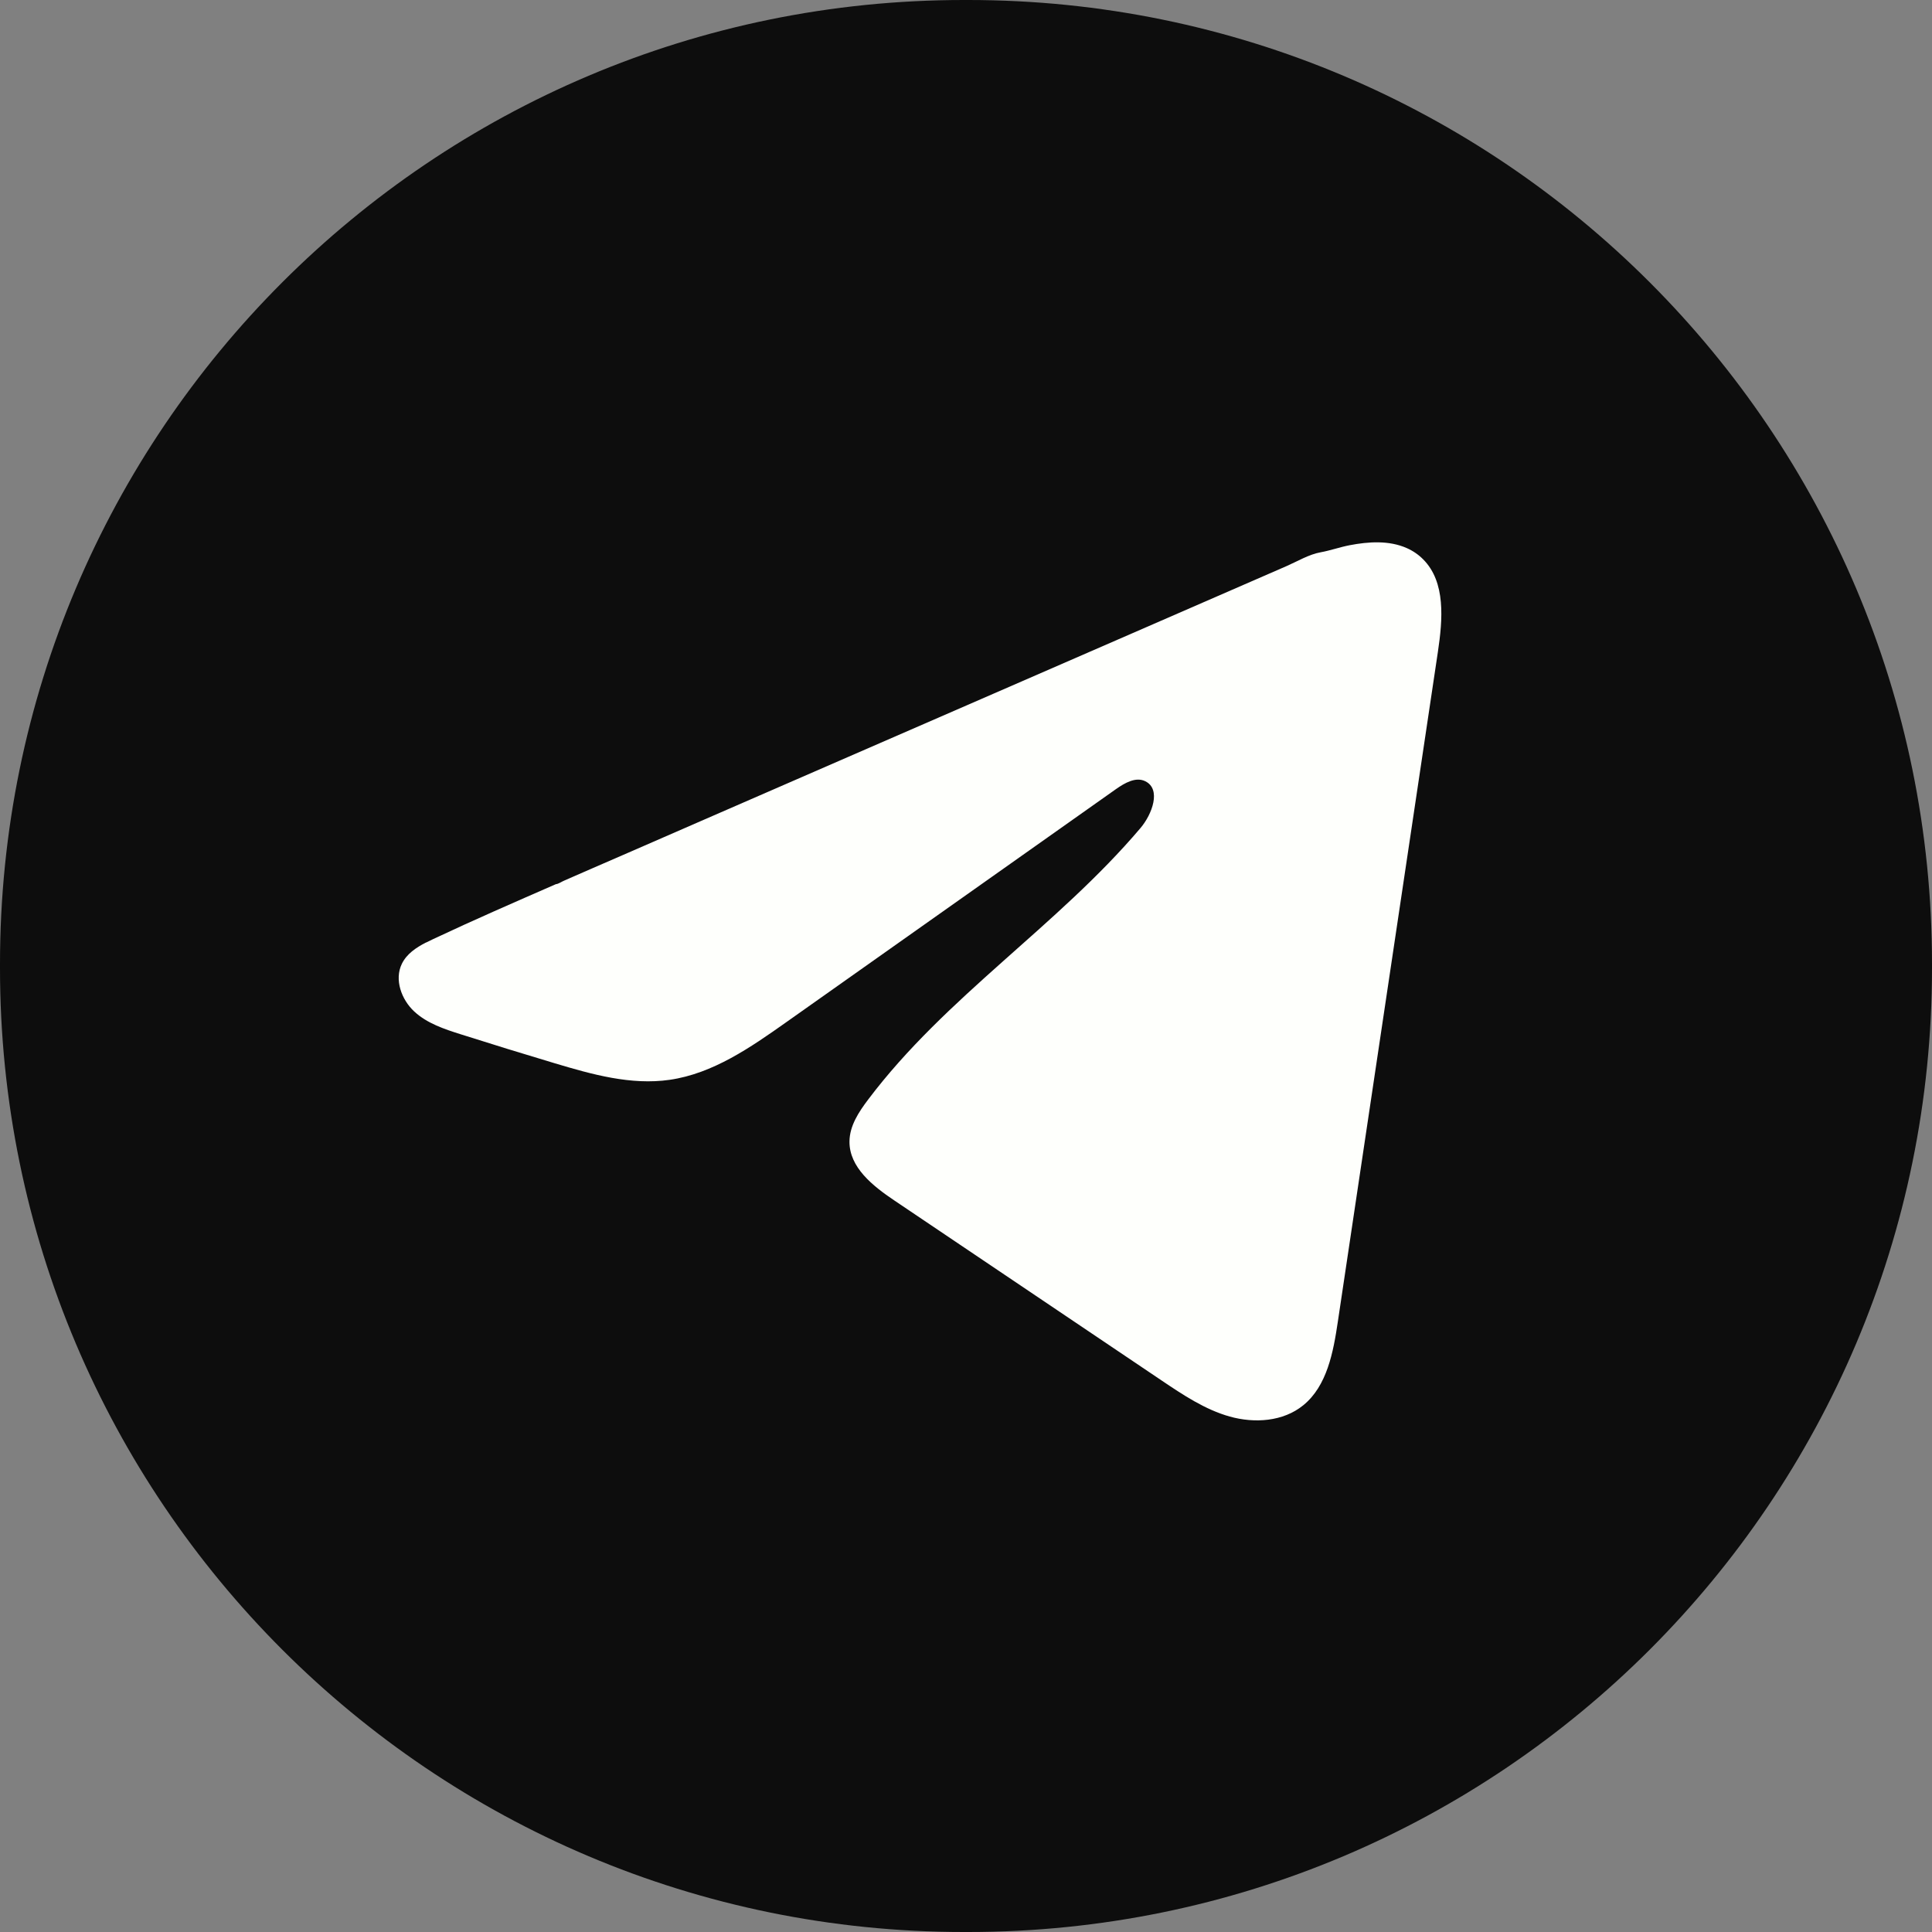 <svg width="45" height="45" viewBox="0 0 45 45" fill="none" xmlns="http://www.w3.org/2000/svg">
<rect x="0" y="0" width="45" height="45" fill="#808080" stroke="none"/>
<path d="M22.551 0H22.449C10.051 0 0 10.051 0 22.449V22.551C0 34.949 10.051 45 22.449 45H22.551C34.949 45 45 34.949 45 22.551V22.449C45 10.051 34.949 0 22.551 0Z" fill="#0D0D0D"/>
<path d="M9.924 21.954C9.98 21.926 10.036 21.899 10.09 21.873C11.035 21.428 11.993 21.011 12.95 20.593C13.001 20.593 13.088 20.532 13.137 20.513C13.21 20.48 13.284 20.449 13.358 20.416C13.501 20.354 13.643 20.293 13.784 20.23C14.068 20.107 14.351 19.983 14.636 19.86L16.338 19.118C17.473 18.624 18.609 18.129 19.744 17.635C20.879 17.142 22.015 16.646 23.15 16.153C24.285 15.659 25.422 15.164 26.557 14.67C27.692 14.176 28.828 13.681 29.963 13.187C30.215 13.077 30.489 12.912 30.759 12.864C30.986 12.823 31.208 12.743 31.437 12.699C31.87 12.616 32.349 12.582 32.764 12.765C32.908 12.828 33.04 12.918 33.15 13.03C33.677 13.56 33.603 14.432 33.492 15.178C32.715 20.379 31.939 25.582 31.161 30.783C31.055 31.497 30.91 32.28 30.356 32.731C29.888 33.113 29.221 33.156 28.642 32.994C28.064 32.831 27.554 32.489 27.053 32.152C24.977 30.753 22.899 29.355 20.823 27.956C20.33 27.624 19.78 27.189 19.786 26.587C19.789 26.223 20.002 25.9 20.22 25.612C22.024 23.217 24.627 21.571 26.564 19.287C26.837 18.965 27.052 18.383 26.677 18.197C26.453 18.087 26.197 18.237 25.993 18.38C23.433 20.189 20.875 22 18.315 23.808C17.48 24.399 16.604 25.006 15.598 25.151C14.697 25.281 13.791 25.026 12.919 24.765C12.188 24.546 11.459 24.322 10.733 24.091C10.347 23.969 9.948 23.837 9.649 23.56C9.351 23.284 9.18 22.818 9.36 22.449C9.472 22.218 9.691 22.072 9.921 21.953L9.924 21.954Z" fill="#FEFFFC"/>
</svg>
